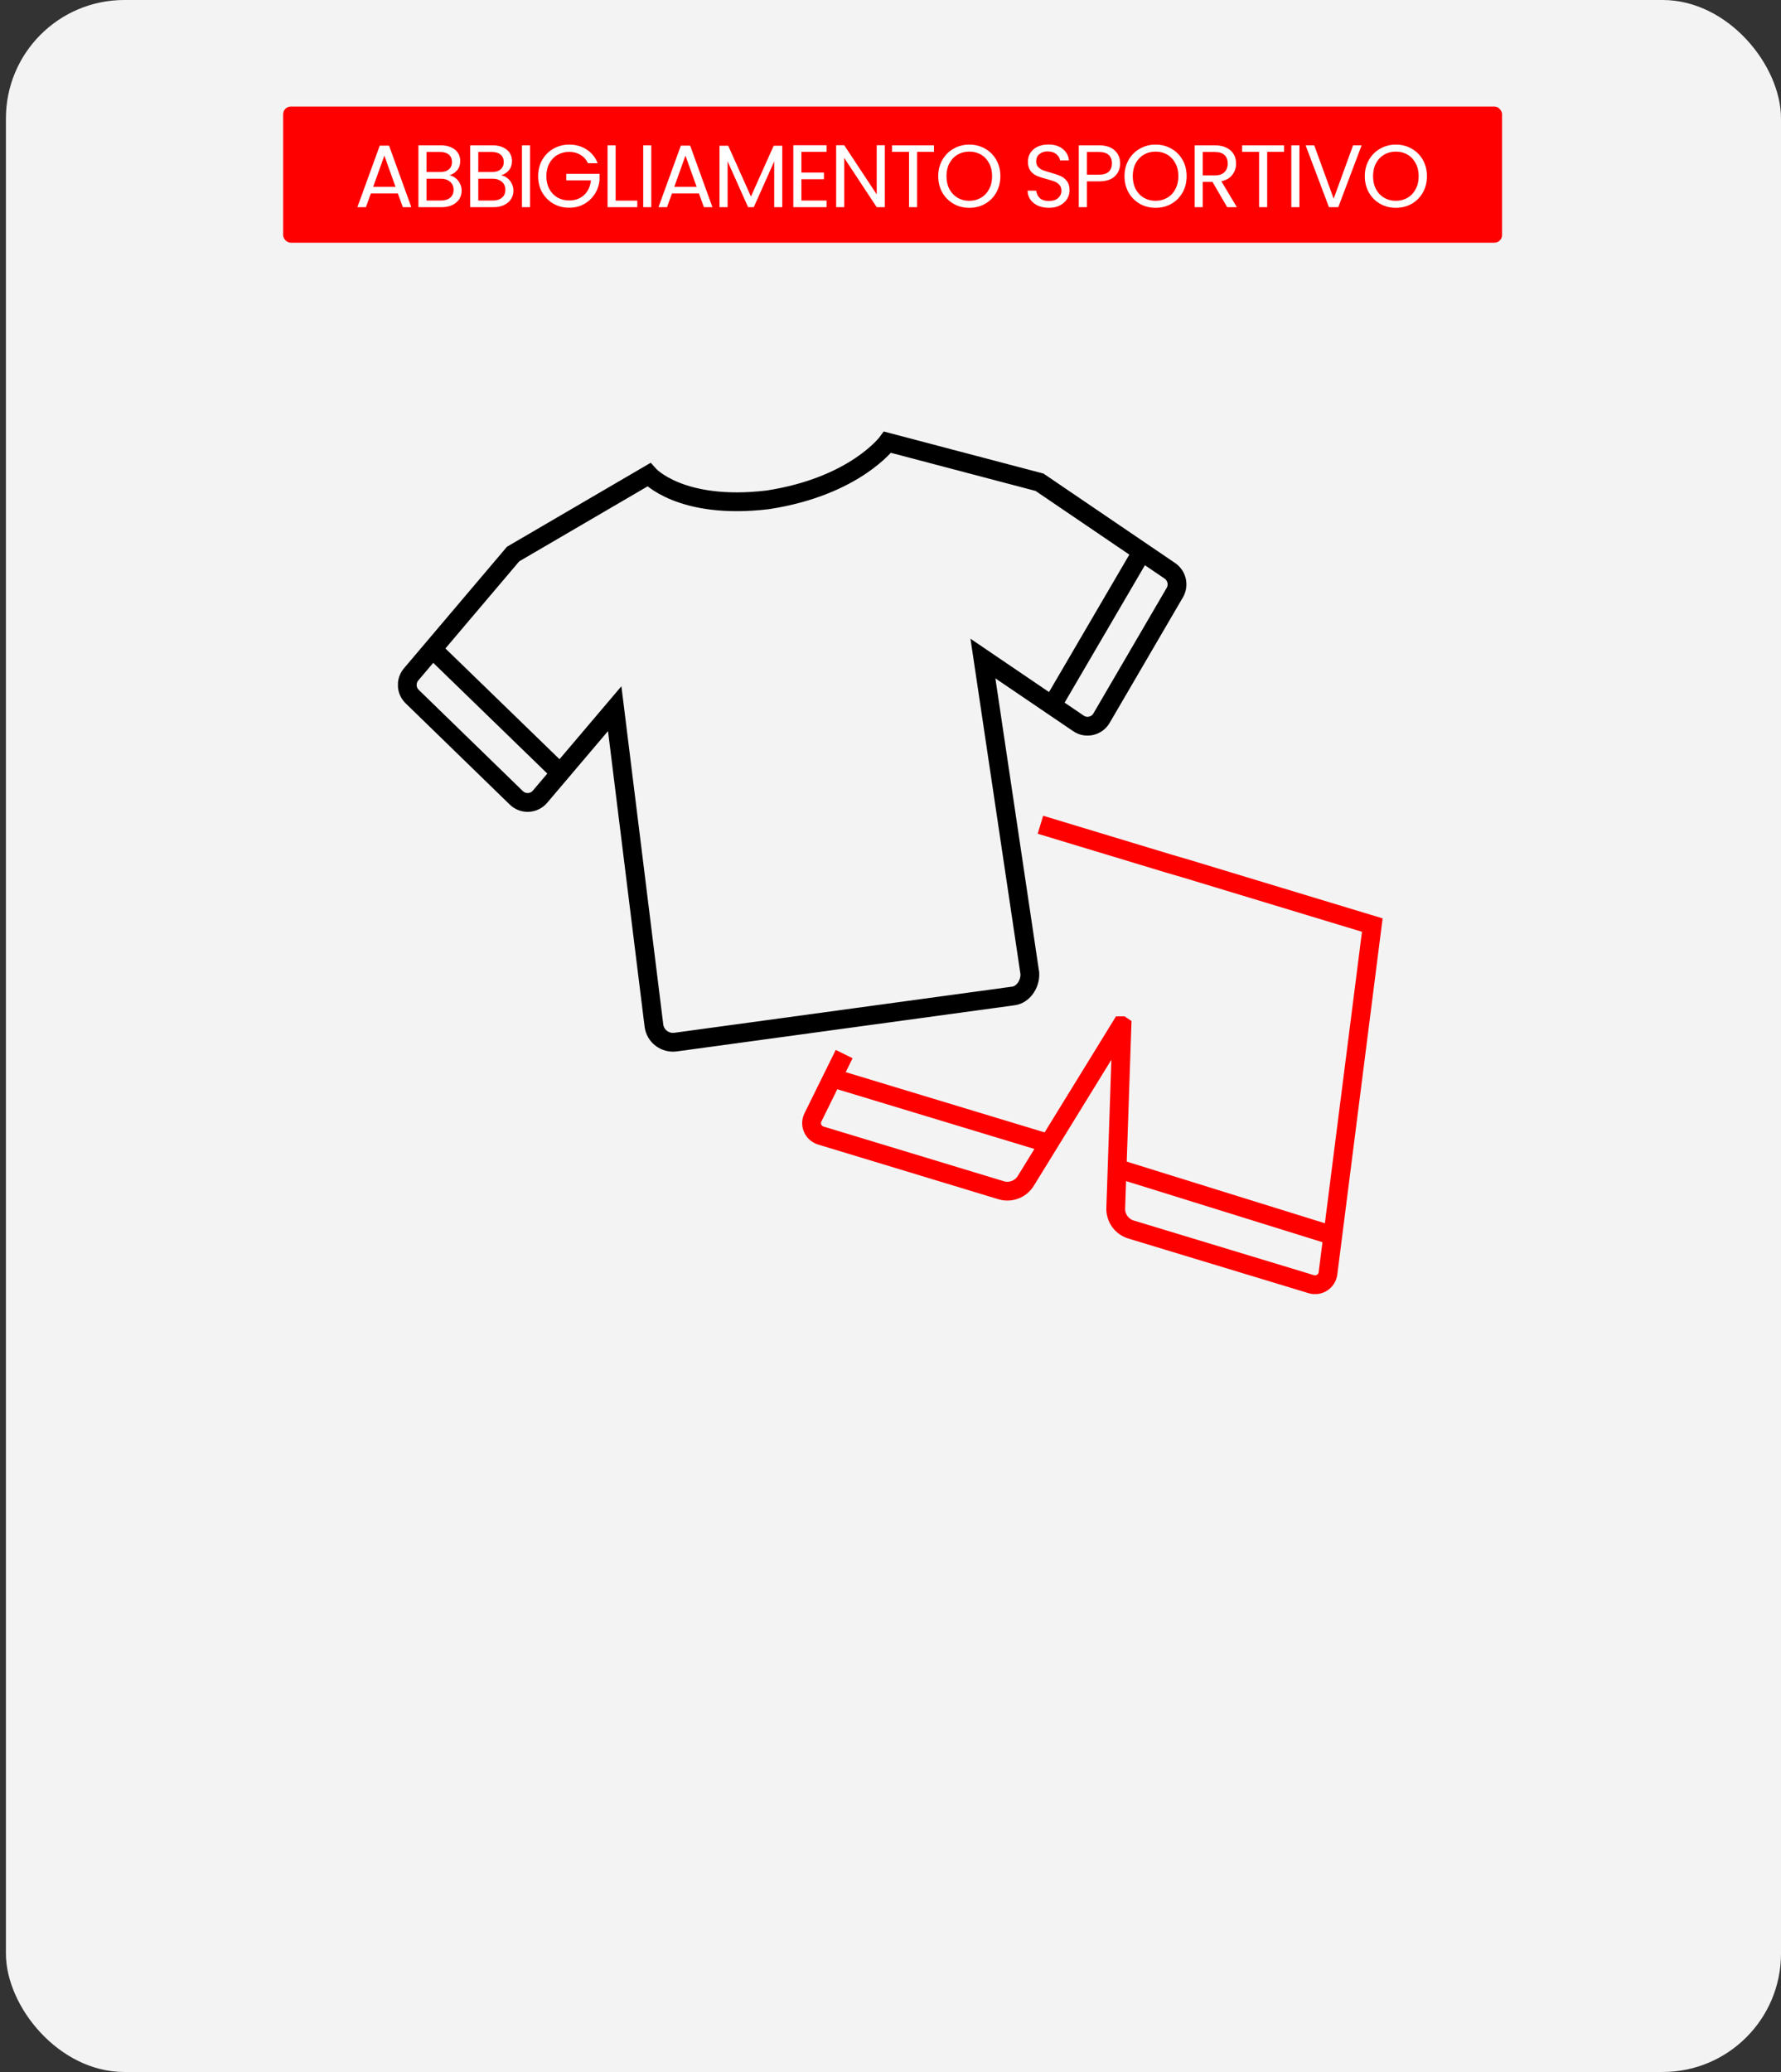 <svg width="301" height="350" viewBox="0 0 301 350" fill="none" xmlns="http://www.w3.org/2000/svg">
<rect x="0" y="0" width="301" height="350" fill="#333333" stroke="none"/>
<rect x="1" width="300" height="350" rx="20" fill="#F3F3F3"/>
<rect x="47.855" y="18" width="206" height="23" rx="1.29" fill="#FF0000"/>
<path d="M67.239 32.675H62.679L61.839 35H60.399L64.179 24.605H65.754L69.519 35H68.079L67.239 32.675ZM66.849 31.565L64.959 26.285L63.069 31.565H66.849ZM75.952 29.615C76.332 29.675 76.677 29.83 76.987 30.08C77.307 30.33 77.557 30.64 77.737 31.01C77.927 31.38 78.022 31.775 78.022 32.195C78.022 32.725 77.887 33.205 77.617 33.635C77.347 34.055 76.952 34.39 76.432 34.64C75.922 34.88 75.317 35 74.617 35H70.717V24.545H74.467C75.177 24.545 75.782 24.665 76.282 24.905C76.782 25.135 77.157 25.45 77.407 25.85C77.657 26.25 77.782 26.7 77.782 27.2C77.782 27.82 77.612 28.335 77.272 28.745C76.942 29.145 76.502 29.435 75.952 29.615ZM72.082 29.06H74.377C75.017 29.06 75.512 28.91 75.862 28.61C76.212 28.31 76.387 27.895 76.387 27.365C76.387 26.835 76.212 26.42 75.862 26.12C75.512 25.82 75.007 25.67 74.347 25.67H72.082V29.06ZM74.497 33.875C75.177 33.875 75.707 33.715 76.087 33.395C76.467 33.075 76.657 32.63 76.657 32.06C76.657 31.48 76.457 31.025 76.057 30.695C75.657 30.355 75.122 30.185 74.452 30.185H72.082V33.875H74.497ZM84.701 29.615C85.081 29.675 85.426 29.83 85.736 30.08C86.056 30.33 86.306 30.64 86.486 31.01C86.676 31.38 86.771 31.775 86.771 32.195C86.771 32.725 86.636 33.205 86.366 33.635C86.096 34.055 85.701 34.39 85.181 34.64C84.671 34.88 84.066 35 83.366 35H79.466V24.545H83.216C83.926 24.545 84.531 24.665 85.031 24.905C85.531 25.135 85.906 25.45 86.156 25.85C86.406 26.25 86.531 26.7 86.531 27.2C86.531 27.82 86.361 28.335 86.021 28.745C85.691 29.145 85.251 29.435 84.701 29.615ZM80.831 29.06H83.126C83.766 29.06 84.261 28.91 84.611 28.61C84.961 28.31 85.136 27.895 85.136 27.365C85.136 26.835 84.961 26.42 84.611 26.12C84.261 25.82 83.756 25.67 83.096 25.67H80.831V29.06ZM83.246 33.875C83.926 33.875 84.456 33.715 84.836 33.395C85.216 33.075 85.406 32.63 85.406 32.06C85.406 31.48 85.206 31.025 84.806 30.695C84.406 30.355 83.871 30.185 83.201 30.185H80.831V33.875H83.246ZM89.58 24.545V35H88.215V24.545H89.58ZM99.376 27.575C99.087 26.965 98.666 26.495 98.117 26.165C97.567 25.825 96.927 25.655 96.197 25.655C95.466 25.655 94.806 25.825 94.216 26.165C93.636 26.495 93.177 26.975 92.837 27.605C92.507 28.225 92.341 28.945 92.341 29.765C92.341 30.585 92.507 31.305 92.837 31.925C93.177 32.545 93.636 33.025 94.216 33.365C94.806 33.695 95.466 33.86 96.197 33.86C97.216 33.86 98.056 33.555 98.716 32.945C99.376 32.335 99.761 31.51 99.871 30.47H95.701V29.36H101.326V30.41C101.246 31.27 100.976 32.06 100.516 32.78C100.056 33.49 99.451 34.055 98.701 34.475C97.951 34.885 97.117 35.09 96.197 35.09C95.227 35.09 94.341 34.865 93.541 34.415C92.742 33.955 92.106 33.32 91.636 32.51C91.177 31.7 90.947 30.785 90.947 29.765C90.947 28.745 91.177 27.83 91.636 27.02C92.106 26.2 92.742 25.565 93.541 25.115C94.341 24.655 95.227 24.425 96.197 24.425C97.306 24.425 98.287 24.7 99.136 25.25C99.996 25.8 100.621 26.575 101.011 27.575H99.376ZM104.046 33.89H107.706V35H102.681V24.545H104.046V33.89ZM110.071 24.545V35H108.706V24.545H110.071ZM118.127 32.675H113.567L112.727 35H111.287L115.067 24.605H116.642L120.407 35H118.967L118.127 32.675ZM117.737 31.565L115.847 26.285L113.957 31.565H117.737ZM132.21 24.62V35H130.845V27.26L127.395 35H126.435L122.97 27.245V35H121.605V24.62H123.075L126.915 33.2L130.755 24.62H132.21ZM135.44 25.655V29.15H139.25V30.275H135.44V33.875H139.7V35H134.075V24.53H139.7V25.655H135.44ZM149.535 35H148.17L142.68 26.675V35H141.315V24.53H142.68L148.17 32.84V24.53H149.535V35ZM157.847 24.545V25.655H154.997V35H153.632V25.655H150.767V24.545H157.847ZM163.817 35.105C162.847 35.105 161.962 34.88 161.162 34.43C160.362 33.97 159.727 33.335 159.257 32.525C158.797 31.705 158.567 30.785 158.567 29.765C158.567 28.745 158.797 27.83 159.257 27.02C159.727 26.2 160.362 25.565 161.162 25.115C161.962 24.655 162.847 24.425 163.817 24.425C164.797 24.425 165.687 24.655 166.487 25.115C167.287 25.565 167.917 26.195 168.377 27.005C168.837 27.815 169.067 28.735 169.067 29.765C169.067 30.795 168.837 31.715 168.377 32.525C167.917 33.335 167.287 33.97 166.487 34.43C165.687 34.88 164.797 35.105 163.817 35.105ZM163.817 33.92C164.547 33.92 165.202 33.75 165.782 33.41C166.372 33.07 166.832 32.585 167.162 31.955C167.502 31.325 167.672 30.595 167.672 29.765C167.672 28.925 167.502 28.195 167.162 27.575C166.832 26.945 166.377 26.46 165.797 26.12C165.217 25.78 164.557 25.61 163.817 25.61C163.077 25.61 162.417 25.78 161.837 26.12C161.257 26.46 160.797 26.945 160.457 27.575C160.127 28.195 159.962 28.925 159.962 29.765C159.962 30.595 160.127 31.325 160.457 31.955C160.797 32.585 161.257 33.07 161.837 33.41C162.427 33.75 163.087 33.92 163.817 33.92ZM177.283 35.105C176.593 35.105 175.973 34.985 175.423 34.745C174.883 34.495 174.458 34.155 174.148 33.725C173.838 33.285 173.678 32.78 173.668 32.21H175.123C175.173 32.7 175.373 33.115 175.723 33.455C176.083 33.785 176.603 33.95 177.283 33.95C177.933 33.95 178.443 33.79 178.813 33.47C179.193 33.14 179.383 32.72 179.383 32.21C179.383 31.81 179.273 31.485 179.053 31.235C178.833 30.985 178.558 30.795 178.228 30.665C177.898 30.535 177.453 30.395 176.893 30.245C176.203 30.065 175.648 29.885 175.228 29.705C174.818 29.525 174.463 29.245 174.163 28.865C173.873 28.475 173.728 27.955 173.728 27.305C173.728 26.735 173.873 26.23 174.163 25.79C174.453 25.35 174.858 25.01 175.378 24.77C175.908 24.53 176.513 24.41 177.193 24.41C178.173 24.41 178.973 24.655 179.593 25.145C180.223 25.635 180.578 26.285 180.658 27.095H179.158C179.108 26.695 178.898 26.345 178.528 26.045C178.158 25.735 177.668 25.58 177.058 25.58C176.488 25.58 176.023 25.73 175.663 26.03C175.303 26.32 175.123 26.73 175.123 27.26C175.123 27.64 175.228 27.95 175.438 28.19C175.658 28.43 175.923 28.615 176.233 28.745C176.553 28.865 176.998 29.005 177.568 29.165C178.258 29.355 178.813 29.545 179.233 29.735C179.653 29.915 180.013 30.2 180.313 30.59C180.613 30.97 180.763 31.49 180.763 32.15C180.763 32.66 180.628 33.14 180.358 33.59C180.088 34.04 179.688 34.405 179.158 34.685C178.628 34.965 178.003 35.105 177.283 35.105ZM189.312 27.605C189.312 28.475 189.012 29.2 188.412 29.78C187.822 30.35 186.917 30.635 185.697 30.635H183.687V35H182.322V24.545H185.697C186.877 24.545 187.772 24.83 188.382 25.4C189.002 25.97 189.312 26.705 189.312 27.605ZM185.697 29.51C186.457 29.51 187.017 29.345 187.377 29.015C187.737 28.685 187.917 28.215 187.917 27.605C187.917 26.315 187.177 25.67 185.697 25.67H183.687V29.51H185.697ZM195.298 35.105C194.328 35.105 193.443 34.88 192.643 34.43C191.843 33.97 191.208 33.335 190.738 32.525C190.278 31.705 190.048 30.785 190.048 29.765C190.048 28.745 190.278 27.83 190.738 27.02C191.208 26.2 191.843 25.565 192.643 25.115C193.443 24.655 194.328 24.425 195.298 24.425C196.278 24.425 197.168 24.655 197.968 25.115C198.768 25.565 199.398 26.195 199.858 27.005C200.318 27.815 200.548 28.735 200.548 29.765C200.548 30.795 200.318 31.715 199.858 32.525C199.398 33.335 198.768 33.97 197.968 34.43C197.168 34.88 196.278 35.105 195.298 35.105ZM195.298 33.92C196.028 33.92 196.683 33.75 197.263 33.41C197.853 33.07 198.313 32.585 198.643 31.955C198.983 31.325 199.153 30.595 199.153 29.765C199.153 28.925 198.983 28.195 198.643 27.575C198.313 26.945 197.858 26.46 197.278 26.12C196.698 25.78 196.038 25.61 195.298 25.61C194.558 25.61 193.898 25.78 193.318 26.12C192.738 26.46 192.278 26.945 191.938 27.575C191.608 28.195 191.443 28.925 191.443 29.765C191.443 30.595 191.608 31.325 191.938 31.955C192.278 32.585 192.738 33.07 193.318 33.41C193.908 33.75 194.568 33.92 195.298 33.92ZM207.405 35L204.915 30.725H203.265V35H201.9V24.545H205.275C206.065 24.545 206.73 24.68 207.27 24.95C207.82 25.22 208.23 25.585 208.5 26.045C208.77 26.505 208.905 27.03 208.905 27.62C208.905 28.34 208.695 28.975 208.275 29.525C207.865 30.075 207.245 30.44 206.415 30.62L209.04 35H207.405ZM203.265 29.63H205.275C206.015 29.63 206.57 29.45 206.94 29.09C207.31 28.72 207.495 28.23 207.495 27.62C207.495 27 207.31 26.52 206.94 26.18C206.58 25.84 206.025 25.67 205.275 25.67H203.265V29.63ZM217.011 24.545V25.655H214.161V35H212.796V25.655H209.931V24.545H217.011ZM219.607 24.545V35H218.242V24.545H219.607ZM230.123 24.545L226.178 35H224.603L220.658 24.545H222.113L225.398 33.56L228.683 24.545H230.123ZM235.91 35.105C234.94 35.105 234.055 34.88 233.255 34.43C232.455 33.97 231.82 33.335 231.35 32.525C230.89 31.705 230.66 30.785 230.66 29.765C230.66 28.745 230.89 27.83 231.35 27.02C231.82 26.2 232.455 25.565 233.255 25.115C234.055 24.655 234.94 24.425 235.91 24.425C236.89 24.425 237.78 24.655 238.58 25.115C239.38 25.565 240.01 26.195 240.47 27.005C240.93 27.815 241.16 28.735 241.16 29.765C241.16 30.795 240.93 31.715 240.47 32.525C240.01 33.335 239.38 33.97 238.58 34.43C237.78 34.88 236.89 35.105 235.91 35.105ZM235.91 33.92C236.64 33.92 237.295 33.75 237.875 33.41C238.465 33.07 238.925 32.585 239.255 31.955C239.595 31.325 239.765 30.595 239.765 29.765C239.765 28.925 239.595 28.195 239.255 27.575C238.925 26.945 238.47 26.46 237.89 26.12C237.31 25.78 236.65 25.61 235.91 25.61C235.17 25.61 234.51 25.78 233.93 26.12C233.35 26.46 232.89 26.945 232.55 27.575C232.22 28.195 232.055 28.925 232.055 29.765C232.055 30.595 232.22 31.325 232.55 31.955C232.89 32.585 233.35 33.07 233.93 33.41C234.52 33.75 235.18 33.92 235.91 33.92Z" fill="white"/>
<g clip-path="url(#clip0_199_776)">
<path d="M193.515 92.299L178.398 118.155" stroke="black" stroke-width="3.176" stroke-miterlimit="10"/>
<path d="M73.369 109.899L95.188 131.067" stroke="black" stroke-width="3.176" stroke-miterlimit="10"/>
<path d="M174.073 164.573L166.121 111.24L182.268 122.199C183.57 123.093 185.373 122.676 186.168 121.306L198.551 100.1C199.262 98.873 198.929 97.29 197.763 96.457L175.686 81.461L149.997 74.698C149.997 74.698 144.536 82.158 129.776 84.43C114.954 86.21 109.653 80.197 109.653 80.197L86.72 93.587L69.46 113.944C68.552 115.05 68.627 116.655 69.657 117.663L87.266 134.779C88.417 135.885 90.234 135.786 91.264 134.582L103.889 119.708L110.516 173.222C110.736 175.024 112.394 176.266 114.174 176.032L171.271 168.238C173.051 168.004 174.277 165.944 174.02 164.164L174.073 164.573Z" stroke="black" stroke-width="3.176" stroke-miterlimit="10"/>
<path d="M141.871 182.446L177.966 193.375" stroke="#FF0000" stroke-width="3.176" stroke-miterlimit="10"/>
<path d="M188.152 197.177L224.899 208.605" stroke="#FF0000" stroke-width="3.176" stroke-miterlimit="10"/>
<path d="M142.666 178.054L137.394 188.748C136.781 189.952 137.425 191.413 138.712 191.815L169.196 201.055C170.771 201.539 172.505 200.88 173.361 199.479L177.254 193.163L189.5 173.267H189.568L189.614 173.298L188.796 197.374L188.569 204.061C188.5 205.72 189.568 207.212 191.144 207.689L221.627 216.929C222.93 217.315 224.262 216.444 224.437 215.096L231.927 156.265L200.194 146.654L197.77 145.95L175.838 139.315" stroke="#FF0000" stroke-width="3.176" stroke-miterlimit="10"/>
</g>
<defs>
<clipPath id="clip0_199_776">
<rect width="166.412" height="145.691" fill="white" transform="translate(67.258 72.903)"/>
</clipPath>
</defs>
</svg>
